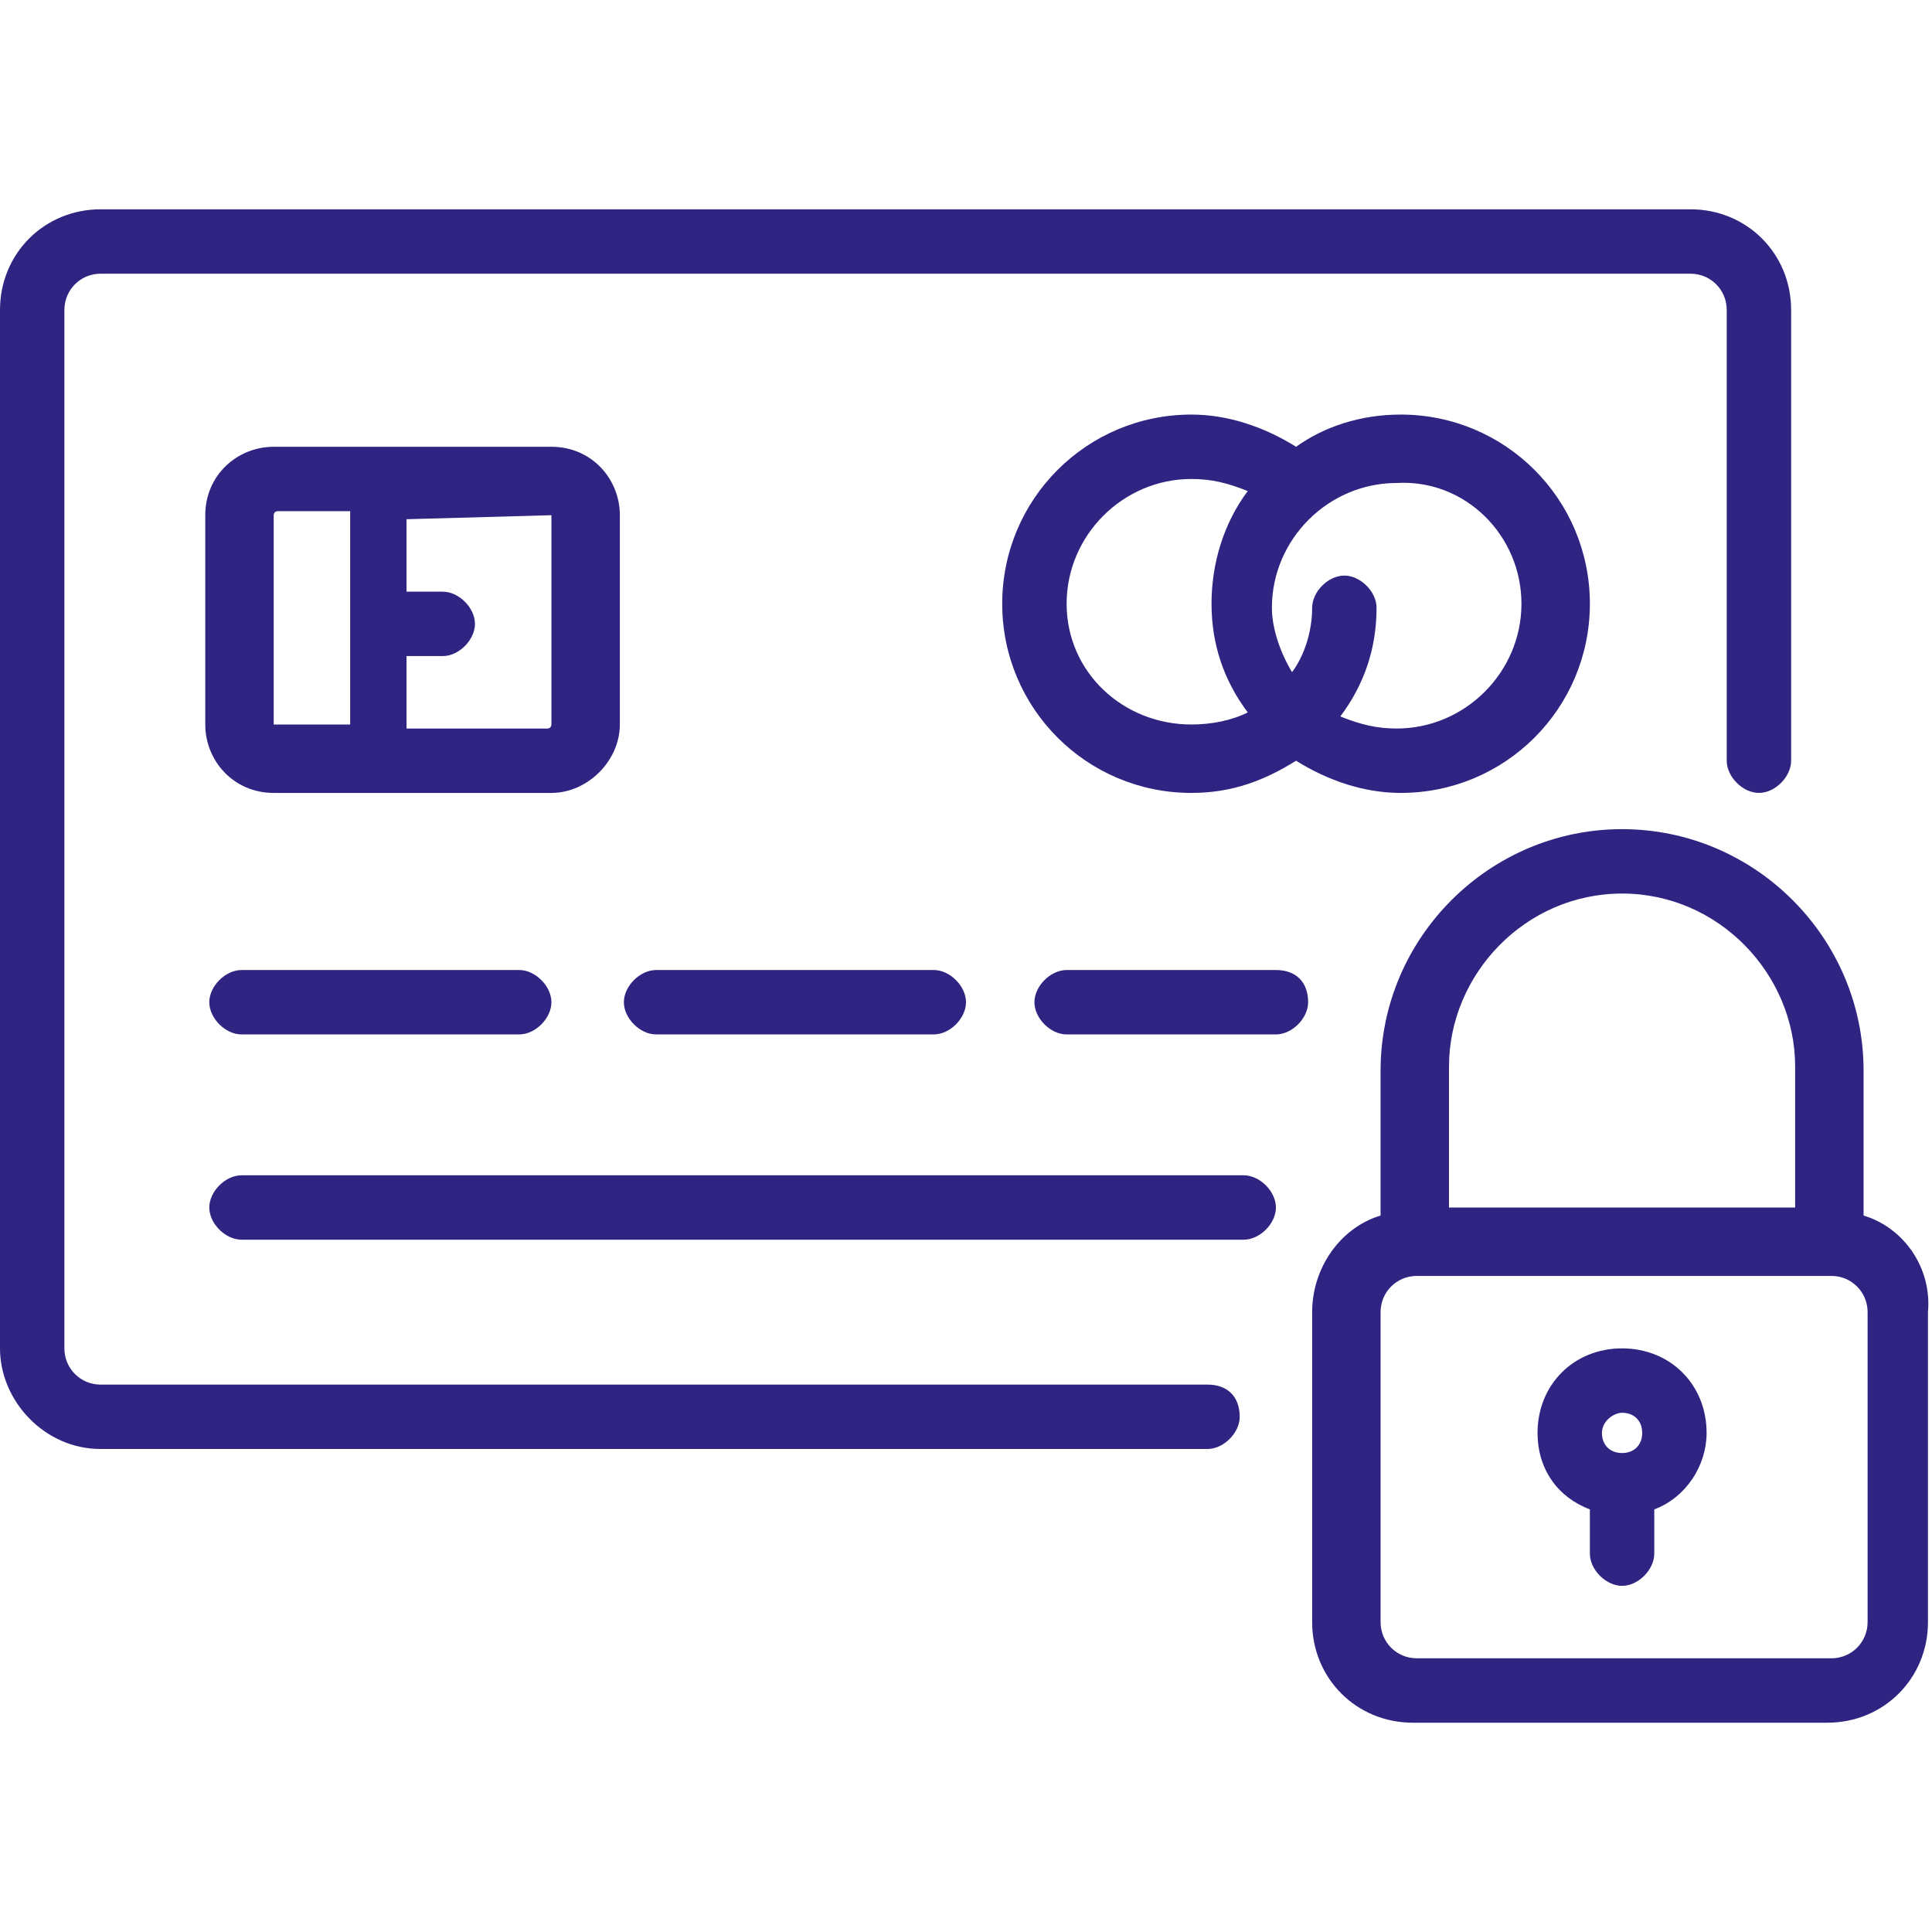 <?xml version="1.0" encoding="utf-8"?>
<!-- Generator: Adobe Illustrator 19.0.0, SVG Export Plug-In . SVG Version: 6.00 Build 0)  -->
<svg version="1.1" id="Layer_1" xmlns="http://www.w3.org/2000/svg" xmlns:xlink="http://www.w3.org/1999/xlink" x="0px" y="0px"
	 viewBox="-281 373 48 48" style="enable-background:new -281 373 48 48;" xml:space="preserve">
<style type="text/css">
	.st0{fill:#2F2482;}
</style>
<path class="st0" d="M-251,407.4h-27.5c-0.5,0-0.9-0.4-0.9-0.9v-25.8c0-0.5,0.4-0.9,0.9-0.9h39.5c0.5,0,0.9,0.4,0.9,0.9v11.2
	c0,0.4,0.4,0.8,0.8,0.8c0.4,0,0.8-0.4,0.8-0.8v-11.2c0-1.4-1.1-2.5-2.5-2.5h-39.5c-1.4,0-2.5,1.1-2.5,2.5v25.8
	c0,1.3,1.1,2.5,2.5,2.5h27.5c0.4,0,0.8-0.4,0.8-0.8C-250.2,407.7-250.5,407.4-251,407.4z"/>
<path class="st0" d="M-265.6,391v-5.2c0-0.9-0.7-1.7-1.7-1.7h-6.9c-0.9,0-1.7,0.7-1.7,1.7v5.2c0,0.9,0.7,1.7,1.7,1.7h6.9
	C-266.4,392.7-265.6,391.9-265.6,391z M-267.3,385.8v5.2c0,0,0,0.1-0.1,0.1h-3.5v-1.8h0.9c0.4,0,0.8-0.4,0.8-0.8s-0.4-0.8-0.8-0.8
	h-0.9v-1.8L-267.3,385.8L-267.3,385.8z M-274.2,391v-5.2c0,0,0-0.1,0.1-0.1h1.8v5.3H-274.2L-274.2,391z"/>
<path class="st0" d="M-248.8,384.1c-0.8-0.5-1.7-0.8-2.6-0.8c-2.6,0-4.7,2.1-4.7,4.7s2.1,4.7,4.7,4.7c1,0,1.8-0.3,2.6-0.8
	c0.8,0.5,1.7,0.8,2.6,0.8c2.6,0,4.7-2.1,4.7-4.7s-2.1-4.7-4.7-4.7C-247.2,383.3-248.1,383.6-248.8,384.1z M-254.5,388
	c0-1.7,1.4-3.1,3.1-3.1c0.5,0,0.9,0.1,1.4,0.3c-0.6,0.8-0.9,1.8-0.9,2.8s0.3,1.9,0.9,2.7c-0.4,0.2-0.9,0.3-1.4,0.3
	C-253.1,391-254.5,389.7-254.5,388z M-243.2,388c0,1.7-1.4,3.1-3.1,3.1c-0.5,0-0.9-0.1-1.4-0.3c0.6-0.8,0.9-1.7,0.9-2.7
	c0-0.4-0.4-0.8-0.8-0.8c-0.4,0-0.8,0.4-0.8,0.8c0,0.6-0.2,1.2-0.5,1.6c-0.3-0.5-0.5-1.1-0.5-1.6c0-1.7,1.4-3.1,3.1-3.1
	C-244.6,384.9-243.2,386.3-243.2,388z"/>
<path class="st0" d="M-275,397.1c-0.4,0-0.8,0.4-0.8,0.8s0.4,0.8,0.8,0.8h6.9c0.4,0,0.8-0.4,0.8-0.8s-0.4-0.8-0.8-0.8H-275z"/>
<path class="st0" d="M-250.1,402.2H-275c-0.4,0-0.8,0.4-0.8,0.8s0.4,0.8,0.8,0.8h24.9c0.4,0,0.8-0.4,0.8-0.8
	S-249.7,402.2-250.1,402.2z"/>
<path class="st0" d="M-264.7,397.1c-0.4,0-0.8,0.4-0.8,0.8s0.4,0.8,0.8,0.8h6.9c0.4,0,0.8-0.4,0.8-0.8s-0.4-0.8-0.8-0.8H-264.7z"/>
<path class="st0" d="M-249.3,397.1h-5.2c-0.4,0-0.8,0.4-0.8,0.8s0.4,0.8,0.8,0.8h5.2c0.4,0,0.8-0.4,0.8-0.8
	C-248.5,397.4-248.8,397.1-249.3,397.1z"/>
<path class="st0" d="M-234.7,403.2v-3.6c0-3.3-2.7-6-6-6s-6,2.7-6,6v3.6c-1,0.3-1.7,1.3-1.7,2.4v7.7c0,1.4,1.1,2.5,2.5,2.5h10.3
	c1.4,0,2.5-1.1,2.5-2.5v-7.7C-233,404.5-233.7,403.5-234.7,403.2z M-240.7,395.2c2.4,0,4.3,2,4.3,4.3v3.5h-8.6v-3.5
	C-245,397.2-243.1,395.2-240.7,395.2z M-234.6,413.3c0,0.5-0.4,0.9-0.9,0.9h-10.3c-0.5,0-0.9-0.4-0.9-0.9v-7.7
	c0-0.5,0.4-0.9,0.9-0.9h10.3c0.5,0,0.9,0.4,0.9,0.9V413.3z"/>
<path class="st0" d="M-240.7,406.5c-1.2,0-2.1,0.9-2.1,2.1c0,0.9,0.5,1.6,1.3,1.9v1.1c0,0.4,0.4,0.8,0.8,0.8c0.4,0,0.8-0.4,0.8-0.8
	v-1.1c0.8-0.3,1.3-1.1,1.3-1.9C-238.6,407.4-239.5,406.5-240.7,406.5z M-240.7,408.1c0.3,0,0.5,0.2,0.5,0.5c0,0.3-0.2,0.5-0.5,0.5
	s-0.5-0.2-0.5-0.5C-241.2,408.3-240.9,408.1-240.7,408.1z"/>
</svg>

